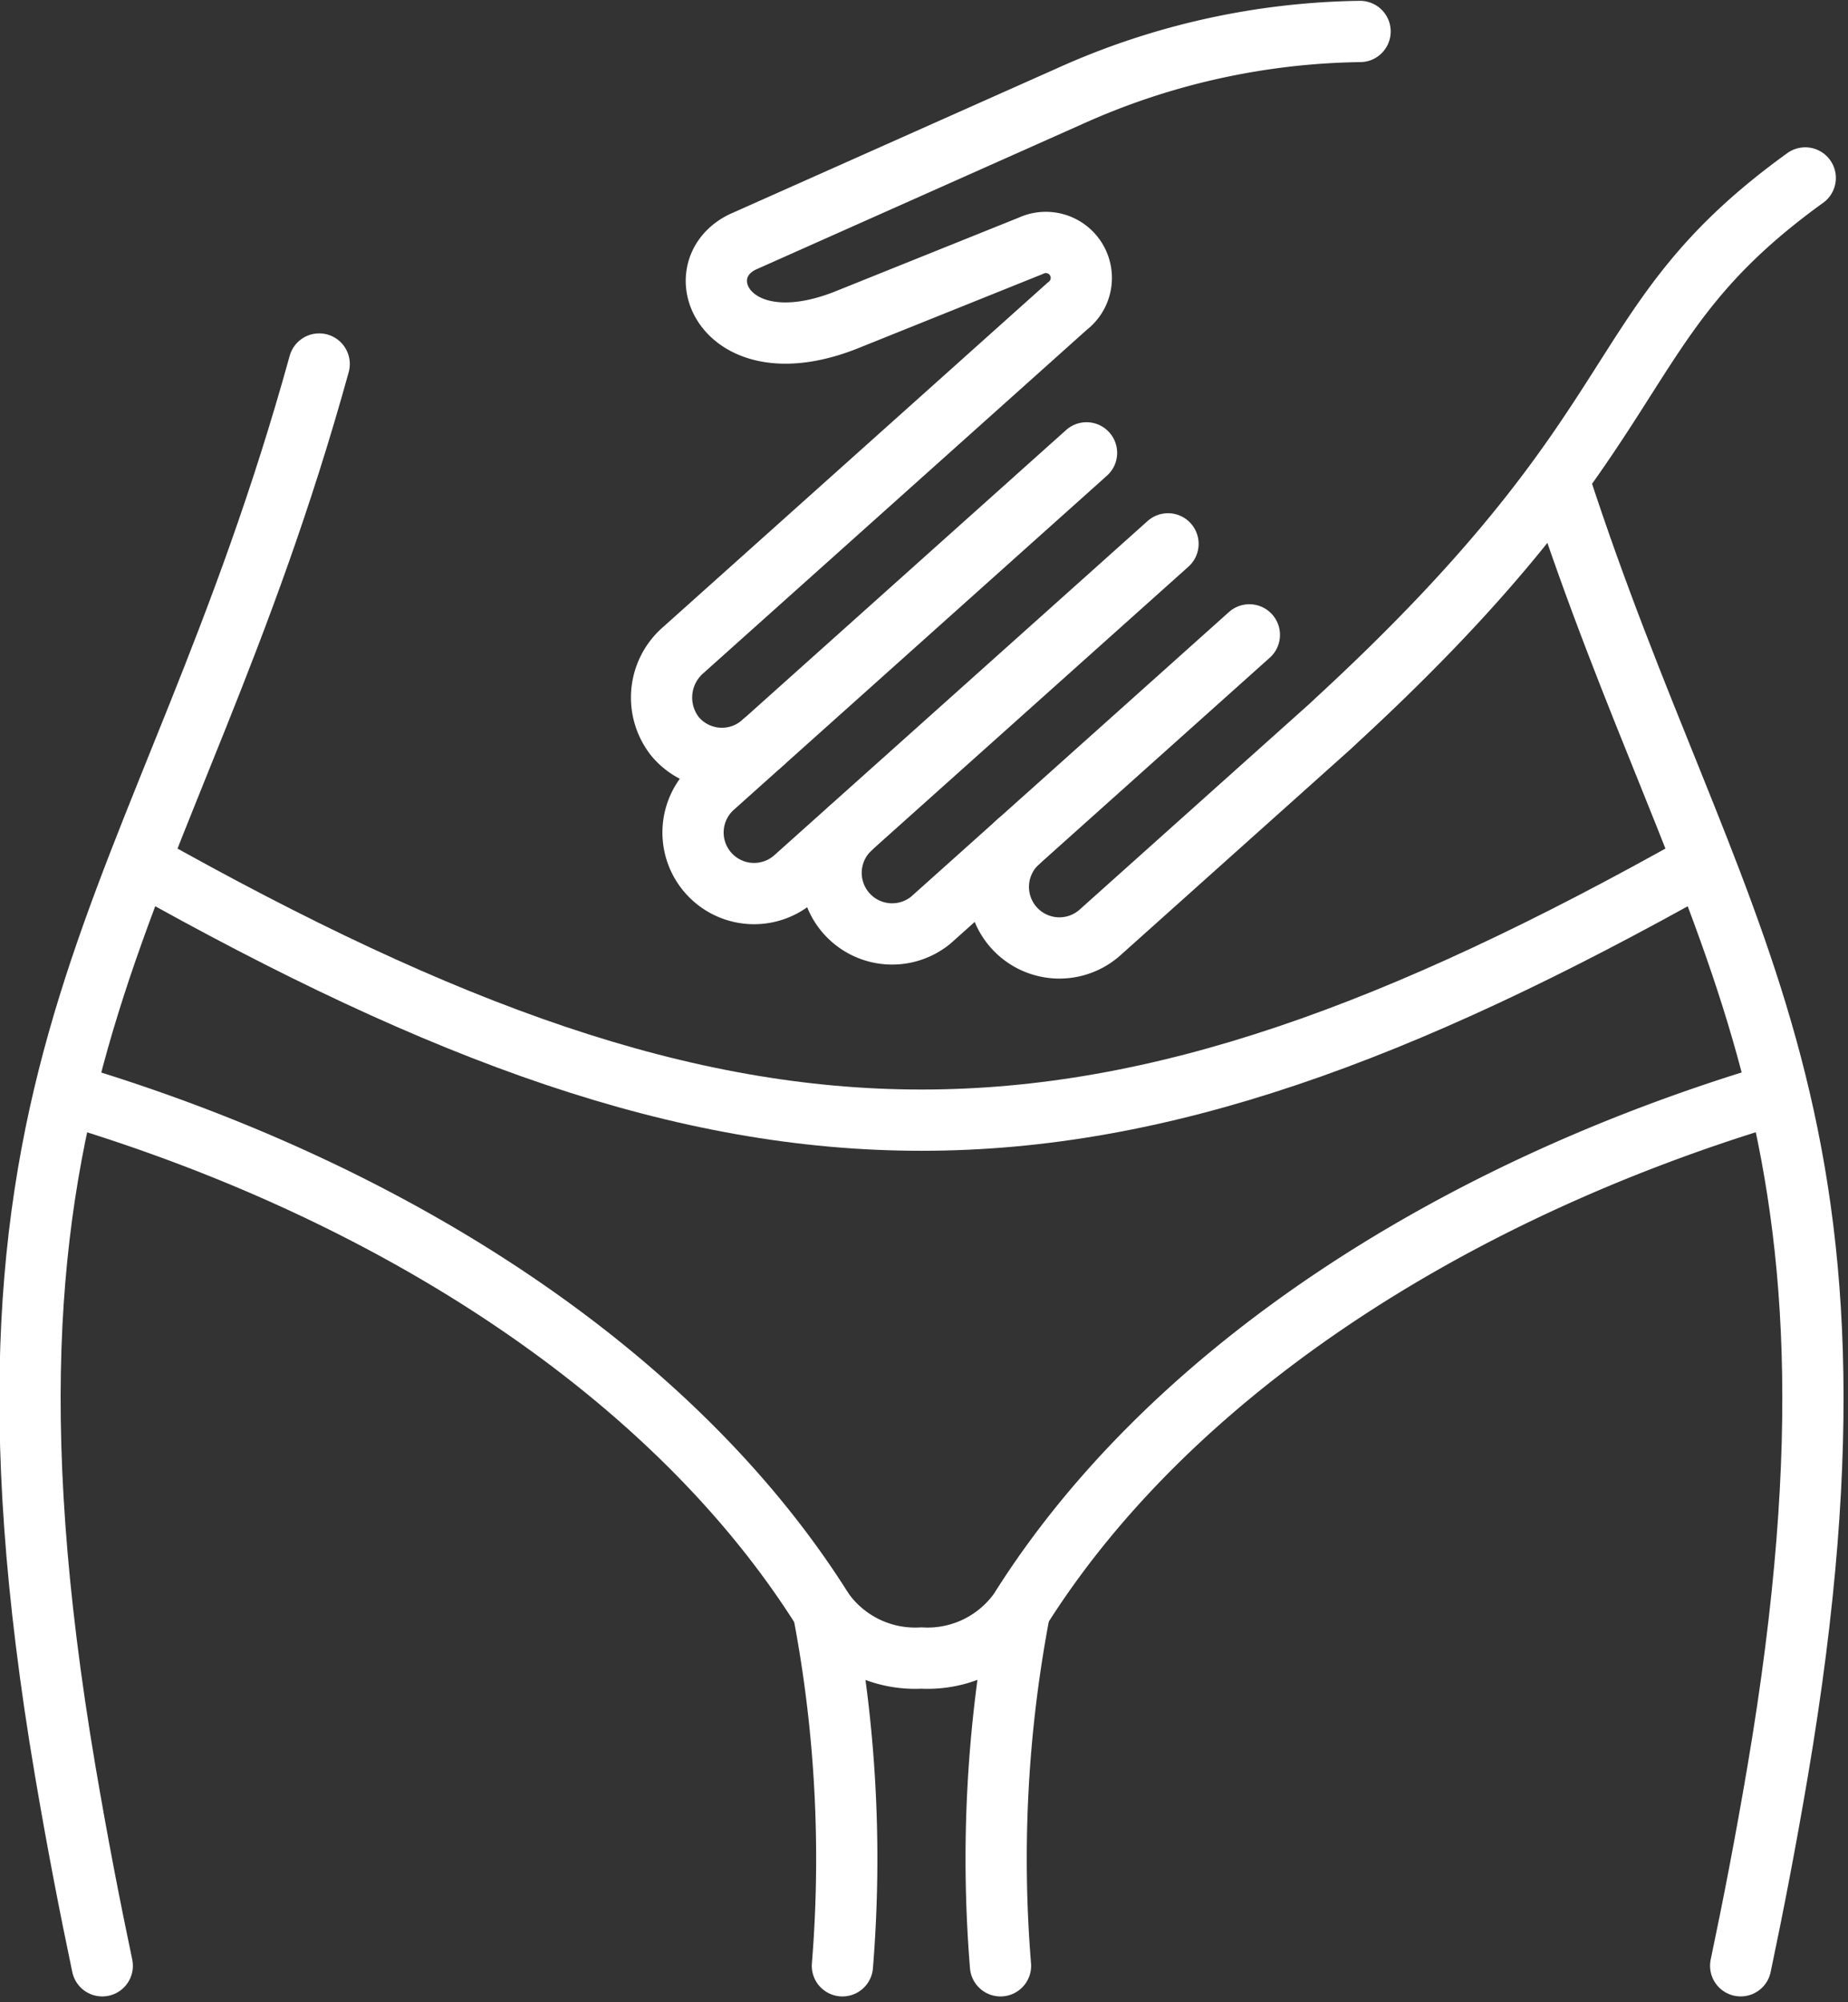 <svg xmlns="http://www.w3.org/2000/svg" width="90.539" height="98.039" viewBox="0 0 90.539 98.039">
  <rect x="0" y="0" width="90.539" height="98.039" fill="#333333" stroke="none"/>
  <g id="Group_947" data-name="Group 947" transform="translate(0.394 0.464)">
    <g id="Group_948" data-name="Group 948">
      <path id="Path_188" data-name="Path 188" d="M6.084,119.475c-.61-2.893-1.215-6.012-1.815-9.544C-1.72,74.58,9.226,68.112,16.712,41.037" transform="translate(-1.468 -23.676)" fill="none" stroke="#fff" stroke-linecap="round" stroke-linejoin="round" stroke-width="3"/>
      <path id="Path_189" data-name="Path 189" d="M188.51,127.289c.61-2.893,1.215-6.012,1.815-9.544,5.544-32.716-3.419-40.694-10.72-63.164" transform="translate(-103.623 -31.491)" fill="none" stroke="#fff" stroke-linecap="round" stroke-linejoin="round" stroke-width="3"/>
      <path id="Path_190" data-name="Path 190" d="M94.41,185.371a64.518,64.518,0,0,1,.938,17.378" transform="translate(-54.47 -106.95)" fill="none" stroke="#fff" stroke-linecap="round" stroke-linejoin="round" stroke-width="3"/>
      <path id="Path_191" data-name="Path 191" d="M114.686,202.749a64.536,64.536,0,0,1,.938-17.378" transform="translate(-66.062 -106.95)" fill="none" stroke="#fff" stroke-linecap="round" stroke-linejoin="round" stroke-width="3"/>
      <path id="Path_192" data-name="Path 192" d="M91.86,98.78c-29.854,16.8-46.693,16.8-76.545,0" transform="translate(-8.836 -56.991)" fill="none" stroke="#fff" stroke-linecap="round" stroke-linejoin="round" stroke-width="3"/>
      <path id="Path_193" data-name="Path 193" d="M90.581,125.636c-15.991,4.793-29.7,13.739-36.93,25.271a5.52,5.52,0,0,1-4.8,2.307,5.521,5.521,0,0,1-4.8-2.307c-7.231-11.532-20.938-20.478-36.93-25.271" transform="translate(-4.106 -72.486)" fill="none" stroke="#fff" stroke-linecap="round" stroke-linejoin="round" stroke-width="3"/>
      <path id="Path_194" data-name="Path 194" d="M109.9,2.545A35.725,35.725,0,0,0,95.68,5.711L79.656,12.848c-2.858,1.38-.89,6.14,5,3.854l9.112-3.661A1.737,1.737,0,0,1,95.552,16L76.736,32.842a3.074,3.074,0,0,0-.388,4.236,2.991,2.991,0,0,0,4.283.3" transform="translate(-43.66 -1.468)" fill="none" stroke="#fff" stroke-linecap="round" stroke-linejoin="round" stroke-width="3"/>
      <path id="Path_195" data-name="Path 195" d="M115.684,72.391l-15.6,13.962A2.99,2.99,0,0,1,96.1,81.9" transform="translate(-54.868 -41.766)" fill="none" stroke="#fff" stroke-linecap="round" stroke-linejoin="round" stroke-width="3"/>
      <path id="Path_196" data-name="Path 196" d="M102.6,55.779,84.315,72.142a2.99,2.99,0,0,1-3.989-4.456L98.608,51.323" transform="translate(-45.77 -29.611)" fill="none" stroke="#fff" stroke-linecap="round" stroke-linejoin="round" stroke-width="3"/>
      <path id="Path_197" data-name="Path 197" d="M115.669,52a2.99,2.99,0,0,0,3.988,4.456l11.308-10.121.331-.311c15.968-14.716,12.922-19.309,22.915-26.518" transform="translate(-66.161 -11.256)" fill="none" stroke="#fff" stroke-linecap="round" stroke-linejoin="round" stroke-width="3"/>
    </g>
  </g>
</svg>
